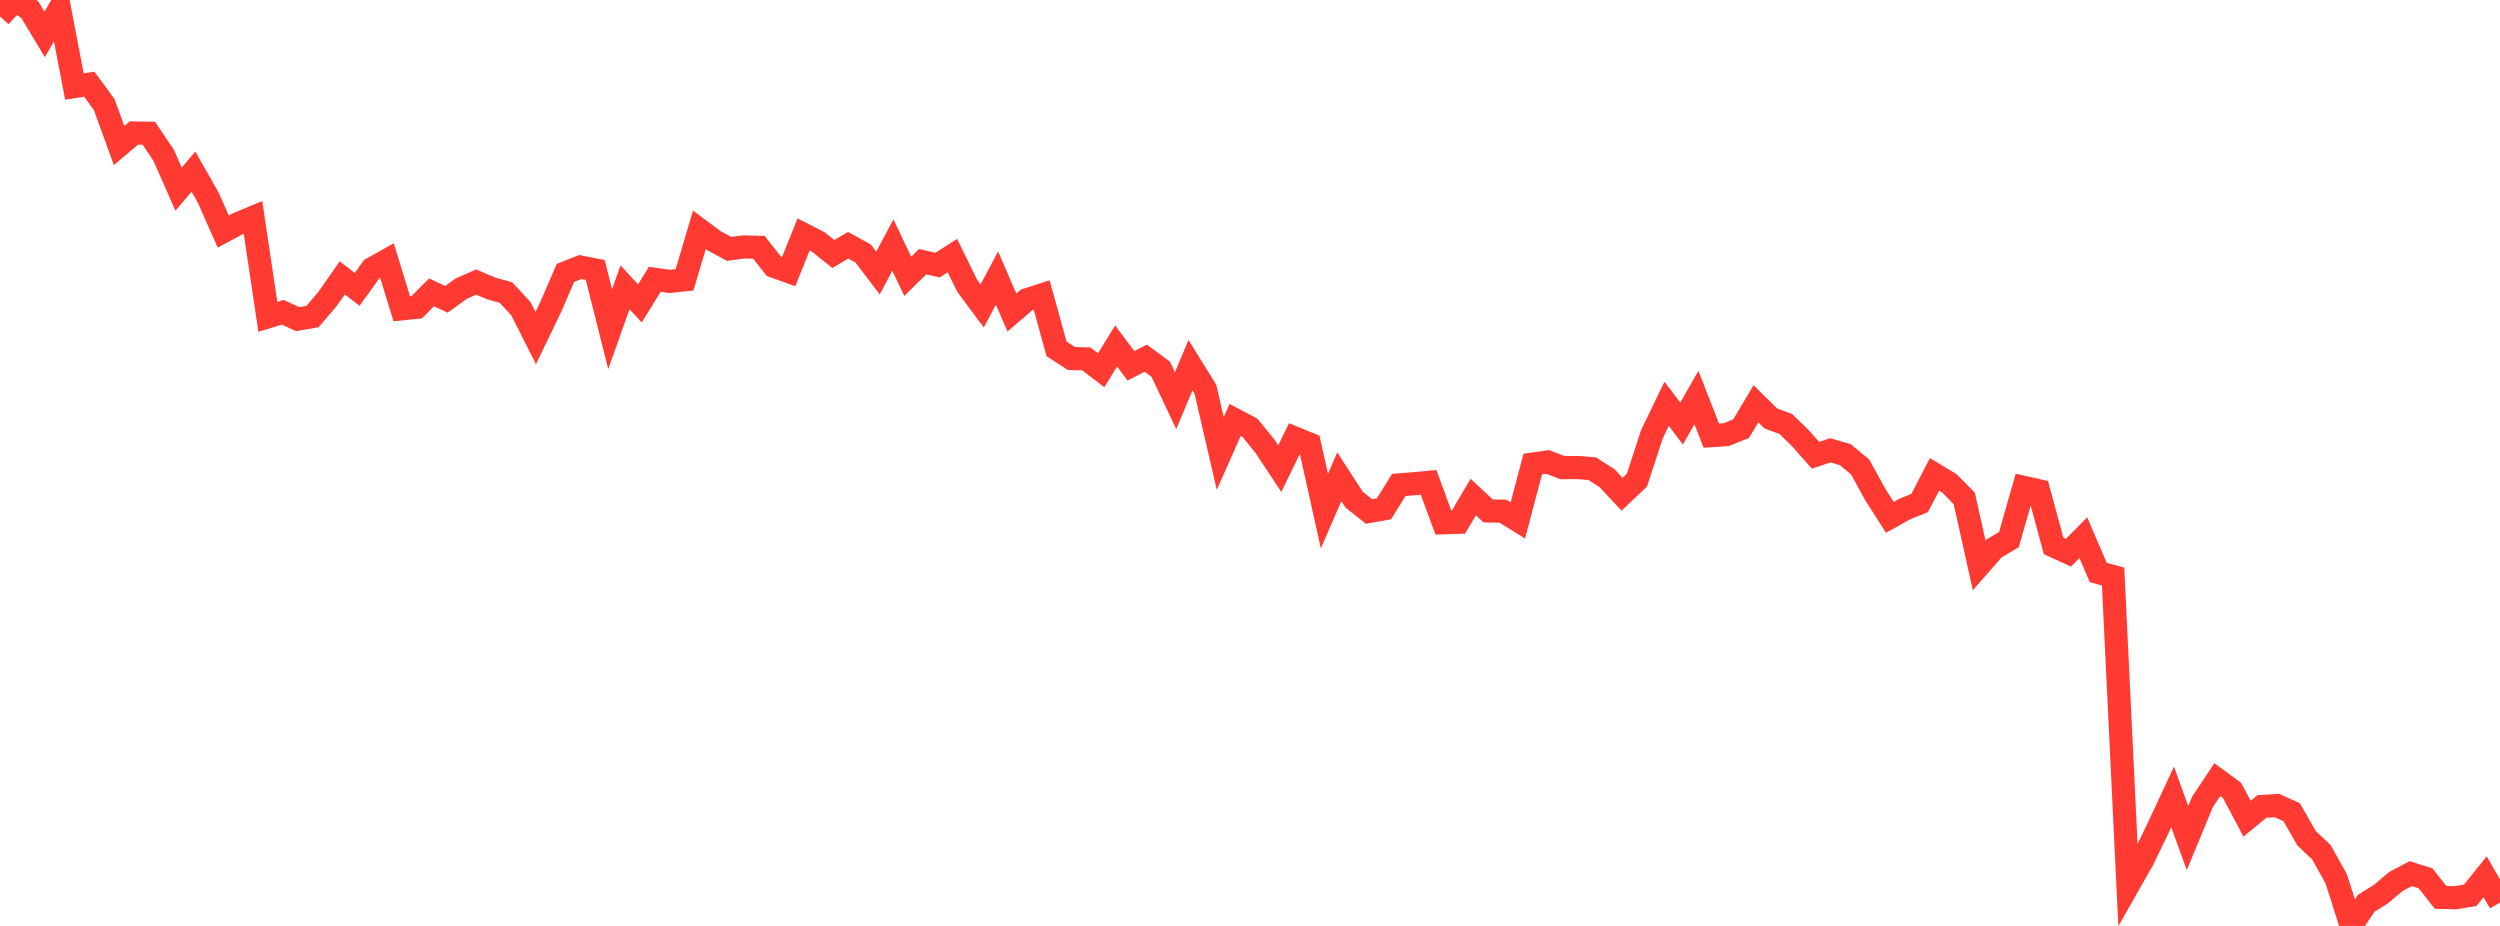 <?xml version="1.0" standalone="no"?>
<!DOCTYPE svg PUBLIC "-//W3C//DTD SVG 1.1//EN" "http://www.w3.org/Graphics/SVG/1.1/DTD/svg11.dtd">

<svg width="135" height="50" viewBox="0 0 135 50" preserveAspectRatio="none" 
  xmlns="http://www.w3.org/2000/svg"
  xmlns:xlink="http://www.w3.org/1999/xlink">


<polyline points="0.0, 0.89 0.804, 0.0 1.607, 0.52 2.411, 1.857 3.214, 0.474 4.018, 4.673 4.821, 4.546 5.625, 5.644 6.429, 7.858 7.232, 7.18 8.036, 7.194 8.839, 8.389 9.643, 10.214 10.446, 9.269 11.25, 10.681 12.054, 12.502 12.857, 12.074 13.661, 11.74 14.464, 17.108 15.268, 16.861 16.071, 17.234 16.875, 17.094 17.679, 16.152 18.482, 15.006 19.286, 15.625 20.089, 14.511 20.893, 14.062 21.696, 16.676 22.5, 16.594 23.304, 15.786 24.107, 16.162 24.911, 15.584 25.714, 15.231 26.518, 15.573 27.321, 15.799 28.125, 16.664 28.929, 18.256 29.732, 16.591 30.536, 14.734 31.339, 14.42 32.143, 14.579 32.946, 17.777 33.75, 15.514 34.554, 16.383 35.357, 15.083 36.161, 15.195 36.964, 15.112 37.768, 12.407 38.571, 13.006 39.375, 13.441 40.179, 13.334 40.982, 13.355 41.786, 14.377 42.589, 14.665 43.393, 12.662 44.196, 13.073 45.0, 13.714 45.804, 13.244 46.607, 13.686 47.411, 14.743 48.214, 13.234 49.018, 14.921 49.821, 14.132 50.625, 14.315 51.429, 13.803 52.232, 15.439 53.036, 16.518 53.839, 15.016 54.643, 16.875 55.446, 16.189 56.25, 15.931 57.054, 18.841 57.857, 19.36 58.661, 19.379 59.464, 19.994 60.268, 18.684 61.071, 19.753 61.875, 19.343 62.679, 19.938 63.482, 21.638 64.286, 19.716 65.089, 21.012 65.893, 24.488 66.696, 22.677 67.5, 23.103 68.304, 24.093 69.107, 25.308 69.911, 23.654 70.714, 23.98 71.518, 27.599 72.321, 25.746 73.125, 26.985 73.929, 27.619 74.732, 27.478 75.536, 26.185 76.339, 26.124 77.143, 26.048 77.946, 28.23 78.75, 28.203 79.554, 26.84 80.357, 27.589 81.161, 27.606 81.964, 28.104 82.768, 25.062 83.571, 24.945 84.375, 25.252 85.179, 25.245 85.982, 25.309 86.786, 25.824 87.589, 26.69 88.393, 25.93 89.196, 23.466 90.0, 21.803 90.804, 22.871 91.607, 21.468 92.411, 23.525 93.214, 23.472 94.018, 23.148 94.821, 21.806 95.625, 22.598 96.429, 22.892 97.232, 23.674 98.036, 24.585 98.839, 24.317 99.643, 24.551 100.446, 25.212 101.25, 26.679 102.054, 27.938 102.857, 27.487 103.661, 27.163 104.464, 25.616 105.268, 26.101 106.071, 26.916 106.875, 30.531 107.679, 29.614 108.482, 29.137 109.286, 26.319 110.089, 26.501 110.893, 29.479 111.696, 29.846 112.5, 29.033 113.304, 30.913 114.107, 31.133 114.911, 47.831 115.714, 46.416 116.518, 44.754 117.321, 43.032 118.125, 45.258 118.929, 43.311 119.732, 42.102 120.536, 42.691 121.339, 44.209 122.143, 43.549 122.946, 43.498 123.75, 43.86 124.554, 45.264 125.357, 46.022 126.161, 47.47 126.964, 50.0 127.768, 48.783 128.571, 48.281 129.375, 47.602 130.179, 47.176 130.982, 47.432 131.786, 48.458 132.589, 48.479 133.393, 48.343 134.196, 47.345 135.0, 48.738" fill="none" stroke="#ff3a33" stroke-width="1.25"/>

</svg>